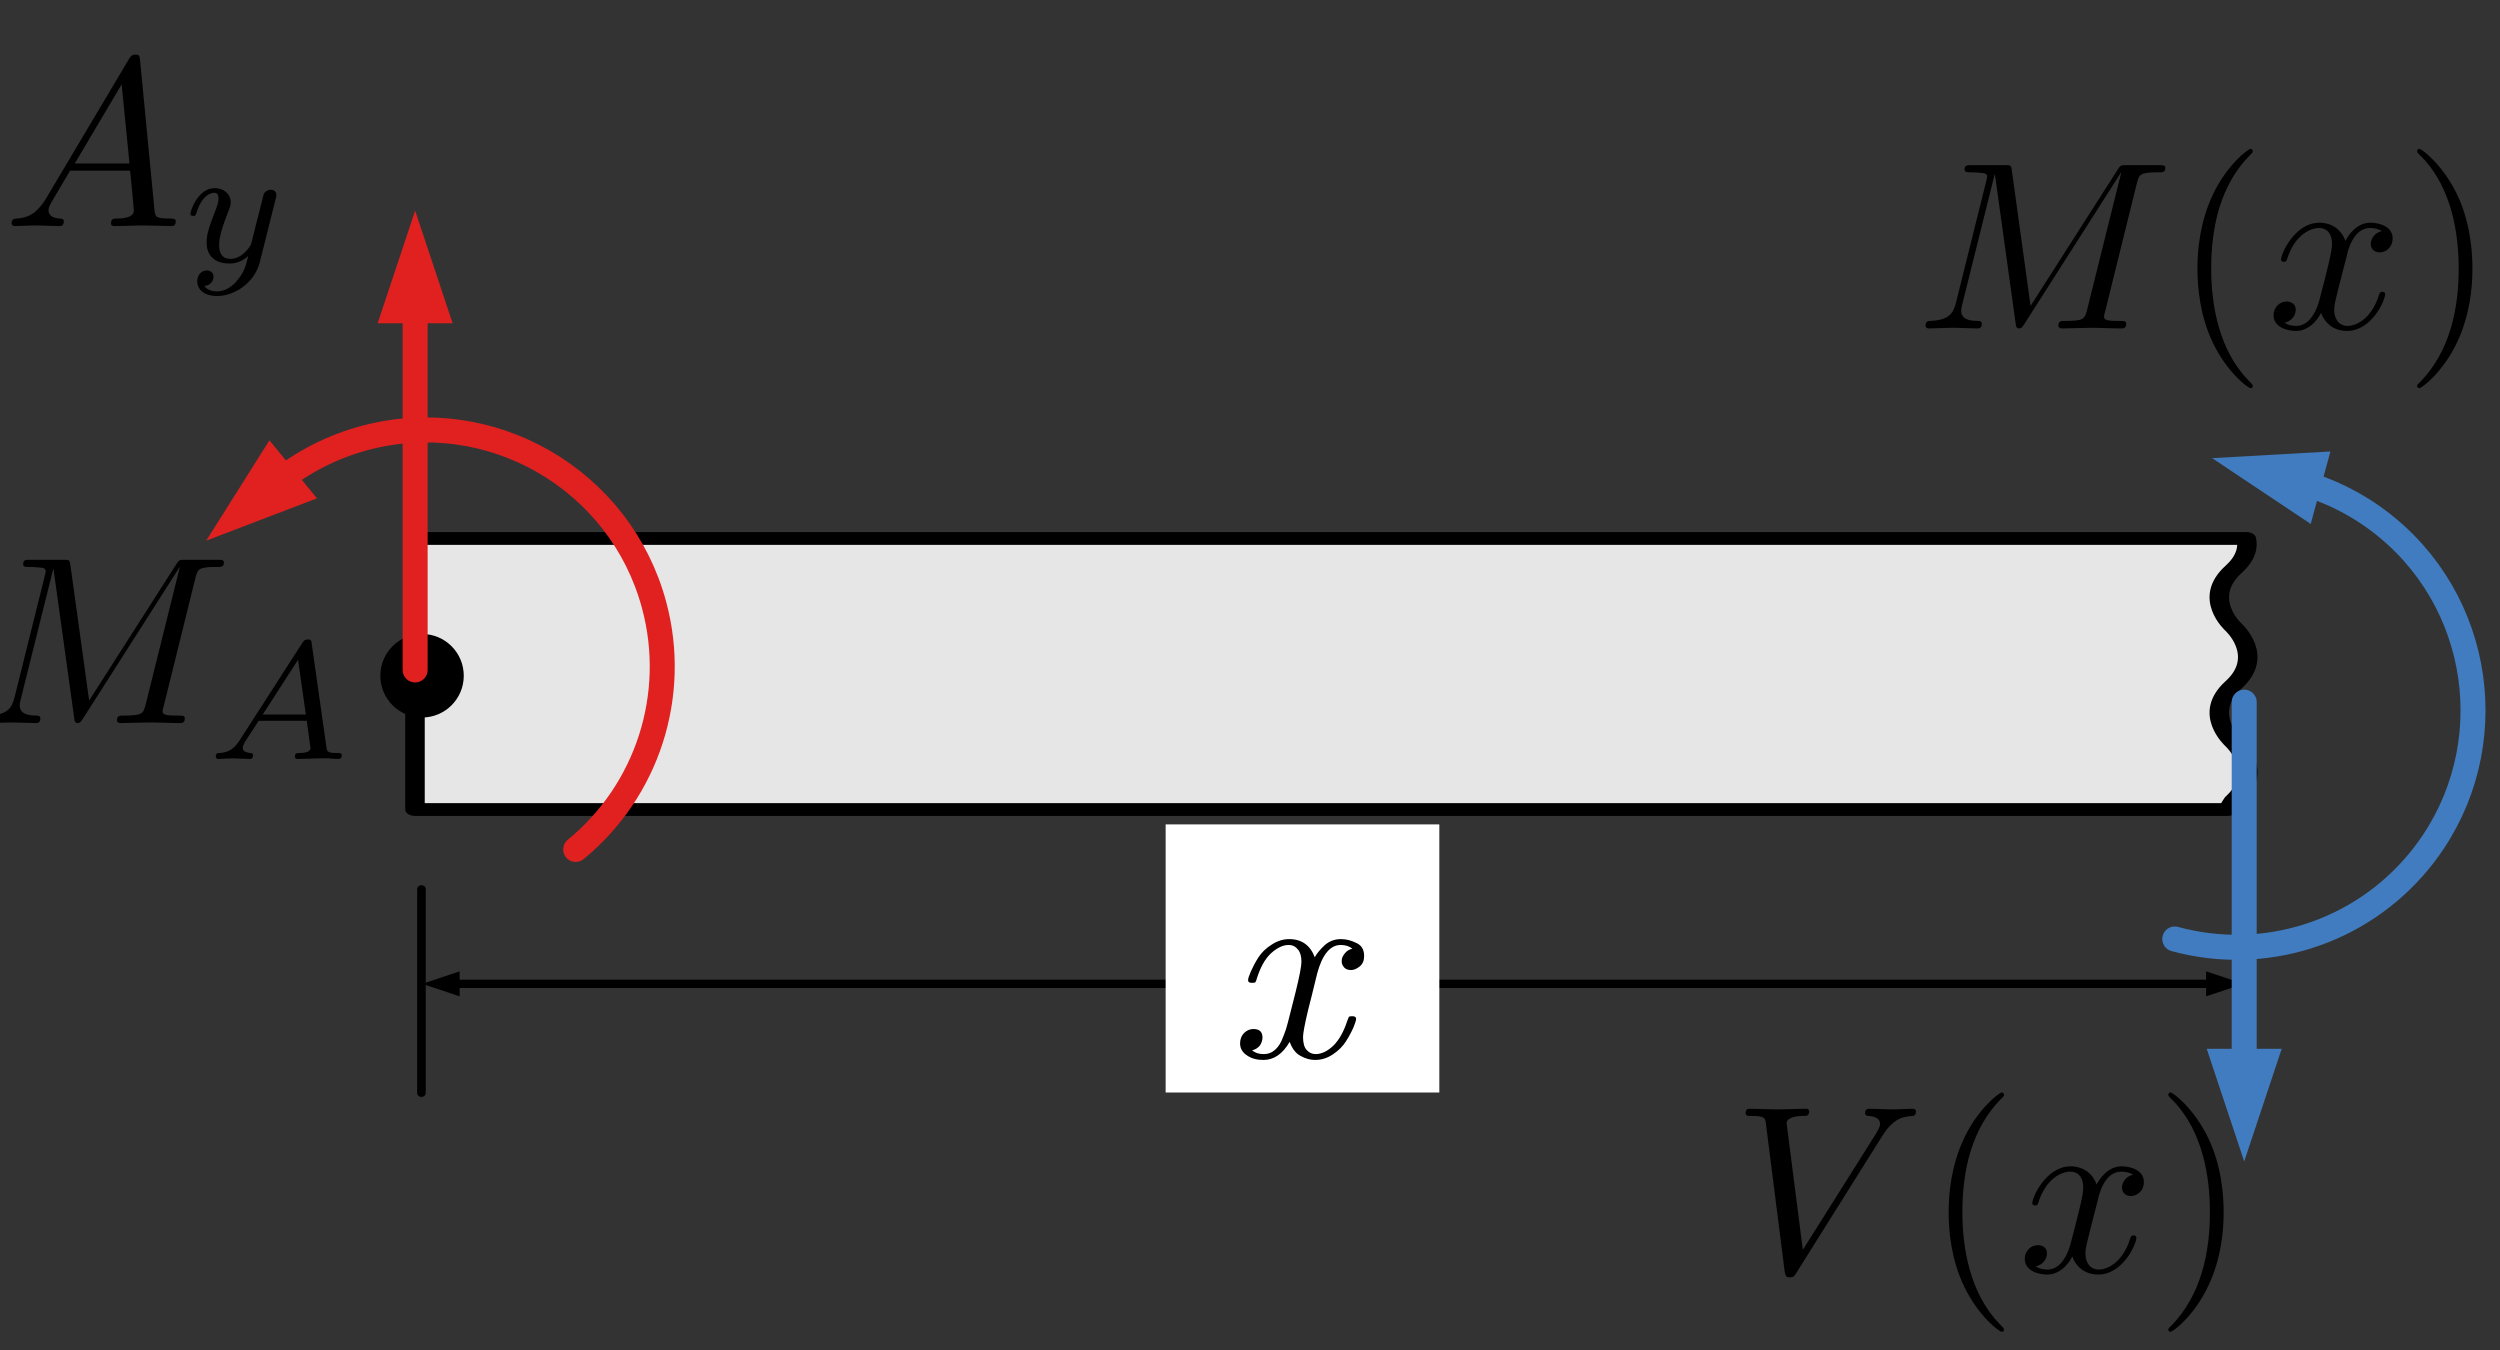 <?xml version="1.0" encoding="UTF-8" standalone="no"?>
<!DOCTYPE svg PUBLIC "-//W3C//DTD SVG 1.1//EN" "http://www.w3.org/Graphics/SVG/1.1/DTD/svg11.dtd">
<svg width="100%" height="100%" viewBox="0 0 150 81" version="1.1" xmlns="http://www.w3.org/2000/svg" xmlns:xlink="http://www.w3.org/1999/xlink" xml:space="preserve" xmlns:serif="http://www.serif.com/" style="fill-rule:evenodd;clip-rule:evenodd;stroke-linecap:round;stroke-linejoin:round;stroke-miterlimit:1.5;">
    <rect x="0" y="0" width="150" height="81" fill="#333333" stroke="none"/>
    <g transform="matrix(1,0,0,1,0,-436)">
        <g id="cantilevered-beam-ex2" transform="matrix(0.833,0,0,0.667,-550,433.181)">
            <rect x="660" y="5" width="180" height="120" style="fill:none;"/>
            <clipPath id="_clip1">
                <rect x="660" y="5" width="180" height="120"/>
            </clipPath>
            <g clip-path="url(#_clip1)">
                <g transform="matrix(-3.054,1.60777e-16,1.28622e-16,-2.504,-1214.97,-1011.3)">
                    <path d="M-667.003,-424.905C-667.058,-425.236 -666.988,-425.628 -666.703,-426.019C-665.949,-427.056 -666.703,-428.093 -666.703,-428.093C-666.703,-428.093 -667.458,-429.129 -666.703,-430.166C-665.949,-431.203 -666.703,-432.239 -666.703,-432.239C-666.703,-432.239 -667.458,-433.276 -666.703,-434.313L-666.565,-434.643L-623.813,-434.643L-623.813,-424.905L-667.003,-424.905Z" style="fill:rgb(230,230,230);stroke:black;stroke-width:0.46px;"/>
                </g>
                <g transform="matrix(3.005,0,0,3.757,567.459,-551.135)">
                    <circle cx="41" cy="164" r="1"/>
                </g>
                <g transform="matrix(1.458,0,0,2.504,661.516,-393.055)">
                    <g transform="matrix(0.823,-0,-0,0.599,-1.04,158.637)">
                        <path d="M132.649,59.791L134.899,59.041L132.649,58.291L132.649,59.791Z"/>
                        <path d="M27.811,59.791L25.561,59.041L27.811,58.291L27.811,59.791Z"/>
                        <path d="M133.099,59.041L27.361,59.041" style="fill:none;stroke:black;stroke-width:0.5px;"/>
                    </g>
                </g>
                <g transform="matrix(1.604,0,0,1.253,-410.676,69.173)">
                    <g transform="matrix(1.709,0,0,2.4,672.487,-367)">
                        <rect x="27.809" y="155.98" width="7.191" height="8.02" style="fill:white;"/>
                    </g>
                    <g transform="matrix(0.905,0,0,1.447,681.579,-211.535)">
                        <g transform="matrix(13.236,0,0,13.236,45.46,162.811)">
                            <path d="M0.053,-0.051C0.053,-0.067 0.058,-0.08 0.068,-0.09C0.078,-0.1 0.09,-0.105 0.103,-0.105C0.126,-0.105 0.137,-0.094 0.137,-0.073C0.137,-0.064 0.134,-0.054 0.128,-0.044C0.121,-0.035 0.111,-0.028 0.098,-0.025C0.109,-0.016 0.123,-0.011 0.14,-0.011L0.142,-0.011C0.156,-0.011 0.169,-0.015 0.179,-0.023C0.19,-0.031 0.2,-0.043 0.208,-0.06C0.215,-0.077 0.221,-0.091 0.225,-0.104C0.229,-0.118 0.234,-0.135 0.239,-0.156C0.247,-0.188 0.255,-0.219 0.262,-0.247C0.276,-0.304 0.283,-0.341 0.283,-0.357C0.283,-0.377 0.279,-0.392 0.27,-0.403C0.261,-0.414 0.25,-0.42 0.235,-0.42C0.213,-0.42 0.191,-0.409 0.168,-0.388C0.146,-0.367 0.129,-0.336 0.116,-0.295C0.114,-0.287 0.112,-0.282 0.11,-0.28C0.109,-0.279 0.105,-0.278 0.098,-0.278C0.088,-0.278 0.083,-0.281 0.083,-0.288C0.083,-0.295 0.087,-0.306 0.094,-0.322C0.101,-0.338 0.11,-0.355 0.122,-0.374C0.134,-0.392 0.15,-0.408 0.171,-0.421C0.192,-0.435 0.214,-0.442 0.237,-0.442C0.284,-0.442 0.316,-0.419 0.333,-0.374C0.341,-0.389 0.354,-0.404 0.37,-0.419C0.387,-0.434 0.407,-0.442 0.431,-0.442C0.451,-0.442 0.47,-0.437 0.49,-0.427C0.509,-0.418 0.518,-0.402 0.518,-0.379C0.518,-0.362 0.513,-0.349 0.502,-0.34C0.491,-0.331 0.48,-0.326 0.469,-0.326C0.457,-0.326 0.448,-0.33 0.443,-0.336C0.437,-0.343 0.434,-0.35 0.434,-0.358C0.434,-0.361 0.434,-0.365 0.435,-0.369C0.436,-0.374 0.439,-0.38 0.446,-0.389C0.453,-0.398 0.462,-0.403 0.474,-0.406C0.463,-0.415 0.449,-0.42 0.43,-0.42C0.391,-0.42 0.361,-0.384 0.342,-0.313C0.326,-0.248 0.315,-0.202 0.308,-0.176C0.295,-0.122 0.289,-0.088 0.289,-0.075C0.289,-0.052 0.294,-0.035 0.303,-0.026C0.312,-0.016 0.323,-0.011 0.336,-0.011C0.359,-0.011 0.381,-0.022 0.403,-0.043C0.425,-0.065 0.442,-0.096 0.455,-0.136C0.458,-0.144 0.46,-0.149 0.461,-0.151C0.463,-0.152 0.467,-0.153 0.473,-0.153C0.483,-0.153 0.488,-0.15 0.488,-0.143C0.488,-0.137 0.484,-0.126 0.478,-0.111C0.471,-0.095 0.462,-0.078 0.45,-0.059C0.438,-0.04 0.422,-0.024 0.401,-0.01C0.38,0.004 0.358,0.011 0.334,0.011C0.316,0.011 0.298,0.006 0.28,-0.004C0.261,-0.014 0.248,-0.032 0.239,-0.057C0.213,-0.012 0.18,0.011 0.141,0.011C0.117,0.011 0.096,0.006 0.079,-0.006C0.062,-0.017 0.053,-0.032 0.053,-0.051Z" style="fill-rule:nonzero;"/>
                        </g>
                    </g>
                </g>
                <g transform="matrix(2.003,0,0,2.292,470.291,-351.271)">
                    <path d="M110,190L110,198" style="fill:none;stroke:black;stroke-width:0.31px;"/>
                </g>
                <g transform="matrix(2.15342e-16,-4.396,-2.301,-1.7612e-16,1058.64,2283.84)">
                    <g transform="matrix(-0.299,0.377,-0.247,-0.456,574.546,99.01)">
                        <g transform="matrix(-0.561,0.679,0.679,0.561,191.266,-4.534)">
                            <path d="M140.096,26.798L132.992,27.198L138.915,31.14L140.096,26.798Z" style="fill:rgb(64,124,191);"/>
                            <path d="M138.203,28.615C140.152,29.145 141.966,30.085 143.523,31.372C149.559,36.364 150.407,45.316 145.416,51.352C141.866,55.646 136.132,57.465 130.756,56.003C136.132,57.465 141.866,55.646 145.416,51.352C150.407,45.316 149.559,36.364 143.523,31.372C141.966,30.085 140.152,29.145 138.203,28.615Z" style="fill:none;stroke:rgb(64,124,191);stroke-width:1.5px;stroke-linecap:butt;"/>
                        </g>
                    </g>
                    <g id="path17940" transform="matrix(-0.57,0,0,-0.871,557.904,126.568)">
                        <g transform="matrix(-3.66756e-17,0.599,0.599,3.66756e-17,69.054,-53.609)">
                            <path d="M132.649,62.793L134.899,69.543L137.149,62.793L132.649,62.793Z" style="fill:rgb(64,124,191);fill-rule:nonzero;"/>
                            <path d="M134.899,64.143L134.899,42.017" style="fill:none;fill-rule:nonzero;stroke:rgb(64,124,191);stroke-width:1.5px;"/>
                        </g>
                    </g>
                </g>
                <g transform="matrix(1.441,0,0,1.801,795.359,12.489)">
                    <g id="surface1">
                        <g transform="matrix(1,0,0,1,1.998,11.816)">
                            <g id="glyph0-1">
                                <path d="M11.063,-7.25C11.172,-7.672 11.203,-7.797 12.094,-7.797C12.375,-7.797 12.484,-7.797 12.484,-8.031C12.484,-8.156 12.359,-8.156 12.156,-8.156L10.578,-8.156C10.266,-8.156 10.25,-8.156 10.109,-7.938L5.75,-1.125L4.813,-7.891C4.781,-8.156 4.75,-8.156 4.453,-8.156L2.813,-8.156C2.578,-8.156 2.453,-8.156 2.453,-7.938C2.453,-7.797 2.563,-7.797 2.797,-7.797C2.953,-7.797 3.172,-7.781 3.313,-7.766C3.5,-7.75 3.578,-7.703 3.578,-7.578C3.578,-7.531 3.563,-7.5 3.531,-7.344L2.016,-1.266C1.891,-0.781 1.688,-0.406 0.719,-0.375C0.656,-0.375 0.5,-0.359 0.5,-0.141C0.5,-0.031 0.578,0 0.672,0C1.047,0 1.469,-0.031 1.859,-0.031C2.266,-0.031 2.703,0 3.094,0C3.156,0 3.313,0 3.313,-0.234C3.313,-0.375 3.172,-0.375 3.094,-0.375C2.422,-0.375 2.281,-0.625 2.281,-0.891C2.281,-0.984 2.297,-1.047 2.328,-1.172L3.953,-7.688L3.969,-7.688L5,-0.281C5.016,-0.125 5.031,0 5.172,0C5.313,0 5.375,-0.125 5.438,-0.219L10.266,-7.781L10.281,-7.781L8.578,-0.938C8.453,-0.469 8.422,-0.375 7.484,-0.375C7.281,-0.375 7.141,-0.375 7.141,-0.141C7.141,0 7.297,0 7.328,0C7.656,0 8.469,-0.031 8.813,-0.031C9.297,-0.031 9.813,0 10.297,0C10.375,0 10.531,0 10.531,-0.234C10.531,-0.375 10.422,-0.375 10.203,-0.375C9.75,-0.375 9.422,-0.375 9.422,-0.578C9.422,-0.641 9.422,-0.656 9.484,-0.875L11.063,-7.25Z" style="fill-rule:nonzero;"/>
                            </g>
                        </g>
                        <g transform="matrix(1,0,0,1,14.901,11.816)">
                            <g id="glyph1-1">
                                <path d="M3.953,2.875C3.953,2.828 3.953,2.813 3.75,2.609C2.266,1.094 1.875,-1.156 1.875,-2.984C1.875,-5.063 2.328,-7.141 3.797,-8.641C3.953,-8.781 3.953,-8.813 3.953,-8.844C3.953,-8.922 3.906,-8.969 3.844,-8.969C3.719,-8.969 2.641,-8.156 1.938,-6.641C1.328,-5.313 1.188,-4 1.188,-2.984C1.188,-2.063 1.313,-0.609 1.969,0.734C2.688,2.219 3.719,2.984 3.844,2.984C3.906,2.984 3.953,2.953 3.953,2.875Z" style="fill-rule:nonzero;"/>
                            </g>
                        </g>
                        <g transform="matrix(1,0,0,1,19.549,11.816)">
                            <g id="glyph0-2">
                                <path d="M4,-3.609C4.063,-3.922 4.344,-5.016 5.172,-5.016C5.234,-5.016 5.516,-5.016 5.766,-4.859C5.438,-4.813 5.203,-4.5 5.203,-4.219C5.203,-4.031 5.328,-3.797 5.656,-3.797C5.922,-3.797 6.297,-4.016 6.297,-4.5C6.297,-5.109 5.594,-5.281 5.188,-5.281C4.5,-5.281 4.078,-4.656 3.938,-4.375C3.641,-5.156 2.984,-5.281 2.641,-5.281C1.406,-5.281 0.719,-3.734 0.719,-3.438C0.719,-3.328 0.844,-3.328 0.859,-3.328C0.953,-3.328 0.984,-3.344 1.016,-3.453C1.422,-4.719 2.219,-5.016 2.625,-5.016C2.844,-5.016 3.266,-4.906 3.266,-4.219C3.266,-3.844 3.063,-3.047 2.625,-1.375C2.422,-0.641 2.016,-0.125 1.484,-0.125C1.406,-0.125 1.141,-0.125 0.891,-0.281C1.188,-0.344 1.453,-0.594 1.453,-0.938C1.453,-1.25 1.188,-1.344 1,-1.344C0.641,-1.344 0.344,-1.047 0.344,-0.656C0.344,-0.109 0.938,0.125 1.469,0.125C2.266,0.125 2.688,-0.703 2.719,-0.781C2.875,-0.328 3.297,0.125 4.016,0.125C5.25,0.125 5.922,-1.406 5.922,-1.703C5.922,-1.828 5.828,-1.828 5.781,-1.828C5.672,-1.828 5.656,-1.781 5.625,-1.703C5.234,-0.422 4.422,-0.125 4.047,-0.125C3.578,-0.125 3.375,-0.516 3.375,-0.922C3.375,-1.188 3.453,-1.453 3.578,-1.969L4,-3.609Z" style="fill-rule:nonzero;"/>
                            </g>
                        </g>
                        <g transform="matrix(1,0,0,1,26.382,11.816)">
                            <g id="glyph1-2">
                                <path d="M3.453,-2.984C3.453,-3.922 3.328,-5.359 2.672,-6.719C1.953,-8.188 0.922,-8.969 0.797,-8.969C0.734,-8.969 0.688,-8.922 0.688,-8.844C0.688,-8.813 0.688,-8.781 0.906,-8.578C2.078,-7.391 2.766,-5.484 2.766,-2.984C2.766,-0.938 2.313,1.156 0.844,2.672C0.688,2.813 0.688,2.828 0.688,2.875C0.688,2.938 0.734,2.984 0.797,2.984C0.922,2.984 2,2.172 2.703,0.656C3.313,-0.656 3.453,-1.984 3.453,-2.984Z" style="fill-rule:nonzero;"/>
                            </g>
                        </g>
                    </g>
                </g>
                <g transform="matrix(1.441,0,0,1.801,782.153,97.373)">
                    <g id="surface11" serif:id="surface1">
                        <g transform="matrix(1,0,0,1,1.998,11.816)">
                            <g id="glyph0-11" serif:id="glyph0-1">
                                <path d="M7.5,-6.797C8.094,-7.734 8.594,-7.766 9.031,-7.797C9.188,-7.813 9.188,-8.016 9.188,-8.016C9.188,-8.109 9.125,-8.156 9.031,-8.156C8.719,-8.156 8.375,-8.125 8.063,-8.125C7.656,-8.125 7.25,-8.156 6.875,-8.156C6.797,-8.156 6.641,-8.156 6.641,-7.938C6.641,-7.813 6.75,-7.797 6.844,-7.797C7.156,-7.766 7.391,-7.656 7.391,-7.406C7.391,-7.219 7.203,-6.953 7.203,-6.938L3.531,-1.109L2.719,-7.438C2.719,-7.641 3,-7.797 3.547,-7.797C3.719,-7.797 3.844,-7.797 3.844,-8.031C3.844,-8.141 3.75,-8.156 3.688,-8.156C3.203,-8.156 2.688,-8.125 2.203,-8.125C1.984,-8.125 1.75,-8.141 1.547,-8.141C1.328,-8.141 1.094,-8.156 0.891,-8.156C0.813,-8.156 0.672,-8.156 0.672,-7.938C0.672,-7.797 0.781,-7.797 0.969,-7.797C1.641,-7.797 1.656,-7.688 1.688,-7.391L2.625,-0.016C2.672,0.234 2.719,0.266 2.875,0.266C3.063,0.266 3.109,0.203 3.203,0.047L7.5,-6.797Z" style="fill-rule:nonzero;"/>
                            </g>
                        </g>
                        <g transform="matrix(1,0,0,1,11.629,11.816)">
                            <g id="glyph1-11" serif:id="glyph1-1">
                                <path d="M3.953,2.875C3.953,2.828 3.953,2.813 3.75,2.609C2.266,1.094 1.875,-1.156 1.875,-2.984C1.875,-5.063 2.328,-7.141 3.797,-8.641C3.953,-8.781 3.953,-8.813 3.953,-8.844C3.953,-8.922 3.906,-8.969 3.844,-8.969C3.719,-8.969 2.641,-8.156 1.938,-6.641C1.328,-5.313 1.188,-4 1.188,-2.984C1.188,-2.063 1.313,-0.609 1.969,0.734C2.688,2.219 3.719,2.984 3.844,2.984C3.906,2.984 3.953,2.953 3.953,2.875Z" style="fill-rule:nonzero;"/>
                            </g>
                        </g>
                        <g transform="matrix(1,0,0,1,16.278,11.816)">
                            <g id="glyph0-21" serif:id="glyph0-2">
                                <path d="M4,-3.609C4.063,-3.922 4.344,-5.016 5.172,-5.016C5.234,-5.016 5.516,-5.016 5.766,-4.859C5.438,-4.813 5.203,-4.5 5.203,-4.219C5.203,-4.031 5.328,-3.797 5.656,-3.797C5.922,-3.797 6.297,-4.016 6.297,-4.5C6.297,-5.109 5.594,-5.281 5.188,-5.281C4.5,-5.281 4.078,-4.656 3.938,-4.375C3.641,-5.156 2.984,-5.281 2.641,-5.281C1.406,-5.281 0.719,-3.734 0.719,-3.438C0.719,-3.328 0.844,-3.328 0.859,-3.328C0.953,-3.328 0.984,-3.344 1.016,-3.453C1.422,-4.719 2.219,-5.016 2.625,-5.016C2.844,-5.016 3.266,-4.906 3.266,-4.219C3.266,-3.844 3.063,-3.047 2.625,-1.375C2.422,-0.641 2.016,-0.125 1.484,-0.125C1.406,-0.125 1.141,-0.125 0.891,-0.281C1.188,-0.344 1.453,-0.594 1.453,-0.938C1.453,-1.25 1.188,-1.344 1,-1.344C0.641,-1.344 0.344,-1.047 0.344,-0.656C0.344,-0.109 0.938,0.125 1.469,0.125C2.266,0.125 2.688,-0.703 2.719,-0.781C2.875,-0.328 3.297,0.125 4.016,0.125C5.25,0.125 5.922,-1.406 5.922,-1.703C5.922,-1.828 5.828,-1.828 5.781,-1.828C5.672,-1.828 5.656,-1.781 5.625,-1.703C5.234,-0.422 4.422,-0.125 4.047,-0.125C3.578,-0.125 3.375,-0.516 3.375,-0.922C3.375,-1.188 3.453,-1.453 3.578,-1.969L4,-3.609Z" style="fill-rule:nonzero;"/>
                            </g>
                        </g>
                        <g transform="matrix(1,0,0,1,23.111,11.816)">
                            <g id="glyph1-21" serif:id="glyph1-2">
                                <path d="M3.453,-2.984C3.453,-3.922 3.328,-5.359 2.672,-6.719C1.953,-8.188 0.922,-8.969 0.797,-8.969C0.734,-8.969 0.688,-8.922 0.688,-8.844C0.688,-8.813 0.688,-8.781 0.906,-8.578C2.078,-7.391 2.766,-5.484 2.766,-2.984C2.766,-0.938 2.313,1.156 0.844,2.672C0.688,2.813 0.688,2.828 0.688,2.875C0.688,2.938 0.734,2.984 0.797,2.984C0.922,2.984 2,2.172 2.703,0.656C3.313,-0.656 3.453,-1.984 3.453,-2.984Z" style="fill-rule:nonzero;"/>
                            </g>
                        </g>
                    </g>
                </g>
                <g transform="matrix(-2.15342e-16,4.396,2.301,1.7612e-16,453.708,-2151.97)">
                    <g transform="matrix(0.374,0.153,-0.1,0.572,461.133,17.779)">
                        <g transform="matrix(0.228,0.851,0.851,-0.228,104.611,97.651)">
                            <path d="M16.422,26.403L12.631,32.425L19.276,29.882L16.422,26.403Z" style="fill:rgb(225,32,32);"/>
                            <path d="M16.805,28.999C18.367,27.717 20.185,26.784 22.136,26.261C29.702,24.234 37.49,28.731 39.516,36.297C40.958,41.678 39.117,47.405 34.811,50.939C39.117,47.405 40.958,41.678 39.516,36.297C37.49,28.731 29.702,24.234 22.136,26.261C20.185,26.784 18.367,27.717 16.805,28.999Z" style="fill:none;stroke:rgb(225,32,32);stroke-width:1.5px;stroke-linecap:butt;"/>
                        </g>
                    </g>
                    <g id="path179401" serif:id="path17940" transform="matrix(-0.57,0,0,-0.871,557.904,126.445)">
                        <g transform="matrix(3.66756e-17,-0.599,-0.599,-3.66756e-17,118.335,42.256)">
                            <path d="M27.403,19.485L25.153,12.735L22.903,19.485L27.403,19.485Z" style="fill:rgb(225,32,32);fill-rule:nonzero;"/>
                            <path d="M25.153,18.135L25.153,40.261" style="fill:none;fill-rule:nonzero;stroke:rgb(225,32,32);stroke-width:1.5px;"/>
                        </g>
                    </g>
                </g>
                <g transform="matrix(1.441,0,0,1.801,657.614,4.214)">
                    <g id="surface12" serif:id="surface1">
                        <g transform="matrix(1,0,0,1,1.998,11.298)">
                            <g>
                                <g id="glyph0-12" serif:id="glyph0-1">
                                    <path d="M2.141,-1.375C1.656,-0.578 1.188,-0.406 0.672,-0.375C0.531,-0.359 0.422,-0.359 0.422,-0.125C0.422,-0.063 0.484,0 0.578,0C0.891,0 1.266,-0.031 1.609,-0.031C2,-0.031 2.422,0 2.797,0C2.875,0 3.031,0 3.031,-0.234C3.031,-0.359 2.922,-0.375 2.828,-0.375C2.563,-0.391 2.266,-0.484 2.266,-0.781C2.266,-0.938 2.344,-1.063 2.438,-1.234L3.344,-2.766L6.344,-2.766C6.375,-2.516 6.531,-0.891 6.531,-0.766C6.531,-0.406 5.922,-0.375 5.672,-0.375C5.516,-0.375 5.391,-0.375 5.391,-0.125C5.391,0 5.531,0 5.563,0C6.047,0 6.563,-0.031 7.047,-0.031C7.344,-0.031 8.109,0 8.406,0C8.469,0 8.625,0 8.625,-0.234C8.625,-0.375 8.5,-0.375 8.344,-0.375C7.609,-0.375 7.609,-0.453 7.563,-0.797L6.844,-8.266C6.813,-8.516 6.813,-8.563 6.609,-8.563C6.422,-8.563 6.375,-8.469 6.297,-8.359L2.141,-1.375ZM3.578,-3.125L5.922,-7.078L6.313,-3.125L3.578,-3.125Z" style="fill-rule:nonzero;"/>
                                </g>
                            </g>
                        </g>
                        <g transform="matrix(1,0,0,1,10.965,13.091)">
                            <g id="glyph1-12" serif:id="glyph1-1">
                                <path d="M4.656,-3.156C4.688,-3.281 4.688,-3.297 4.688,-3.344C4.688,-3.516 4.563,-3.609 4.406,-3.609C4.328,-3.609 4.156,-3.563 4.063,-3.406C4.047,-3.359 3.984,-3.094 3.938,-2.922L3.766,-2.234C3.703,-2.031 3.453,-0.969 3.422,-0.875C3.422,-0.875 3.047,-0.156 2.391,-0.156C1.828,-0.156 1.828,-0.688 1.828,-0.844C1.828,-1.297 2.016,-1.828 2.266,-2.469C2.375,-2.734 2.406,-2.844 2.406,-2.984C2.406,-3.391 2.063,-3.688 1.609,-3.688C0.766,-3.688 0.391,-2.547 0.391,-2.406C0.391,-2.297 0.516,-2.297 0.531,-2.297C0.656,-2.297 0.656,-2.344 0.688,-2.438C0.891,-3.125 1.25,-3.453 1.594,-3.453C1.734,-3.453 1.797,-3.359 1.797,-3.172C1.797,-2.969 1.719,-2.781 1.688,-2.688C1.281,-1.656 1.203,-1.344 1.203,-0.984C1.203,-0.844 1.203,-0.438 1.531,-0.172C1.781,0.047 2.141,0.078 2.359,0.078C2.703,0.078 3,-0.047 3.281,-0.297C3.172,0.172 3.078,0.516 2.719,0.938C2.5,1.203 2.156,1.469 1.719,1.469C1.656,1.469 1.266,1.469 1.094,1.203C1.547,1.141 1.547,0.75 1.547,0.734C1.547,0.469 1.297,0.422 1.219,0.422C1,0.422 0.734,0.594 0.734,0.969C0.734,1.406 1.125,1.703 1.719,1.703C2.578,1.703 3.594,1.063 3.859,0.016L4.656,-3.156Z" style="fill-rule:nonzero;"/>
                            </g>
                        </g>
                    </g>
                </g>
                <g transform="matrix(1.441,0,0,1.801,655.52,50.174)">
                    <g id="surface13" serif:id="surface1">
                        <g transform="matrix(1,0,0,1,1.998,10.603)">
                            <g id="glyph0-13" serif:id="glyph0-1">
                                <path d="M11.063,-7.25C11.172,-7.672 11.203,-7.797 12.094,-7.797C12.375,-7.797 12.484,-7.797 12.484,-8.031C12.484,-8.156 12.359,-8.156 12.156,-8.156L10.578,-8.156C10.266,-8.156 10.25,-8.156 10.109,-7.938L5.75,-1.125L4.813,-7.891C4.781,-8.156 4.75,-8.156 4.453,-8.156L2.813,-8.156C2.578,-8.156 2.453,-8.156 2.453,-7.938C2.453,-7.797 2.563,-7.797 2.797,-7.797C2.953,-7.797 3.172,-7.781 3.313,-7.766C3.5,-7.75 3.578,-7.703 3.578,-7.578C3.578,-7.531 3.563,-7.5 3.531,-7.344L2.016,-1.266C1.891,-0.781 1.688,-0.406 0.719,-0.375C0.656,-0.375 0.5,-0.359 0.5,-0.141C0.5,-0.031 0.578,0 0.672,0C1.047,0 1.469,-0.031 1.859,-0.031C2.266,-0.031 2.703,0 3.094,0C3.156,0 3.313,0 3.313,-0.234C3.313,-0.375 3.172,-0.375 3.094,-0.375C2.422,-0.375 2.281,-0.625 2.281,-0.891C2.281,-0.984 2.297,-1.047 2.328,-1.172L3.953,-7.688L3.969,-7.688L5,-0.281C5.016,-0.125 5.031,0 5.172,0C5.313,0 5.375,-0.125 5.438,-0.219L10.266,-7.781L10.281,-7.781L8.578,-0.938C8.453,-0.469 8.422,-0.375 7.484,-0.375C7.281,-0.375 7.141,-0.375 7.141,-0.141C7.141,0 7.297,0 7.328,0C7.656,0 8.469,-0.031 8.813,-0.031C9.297,-0.031 9.813,0 10.297,0C10.375,0 10.531,0 10.531,-0.234C10.531,-0.375 10.422,-0.375 10.203,-0.375C9.75,-0.375 9.422,-0.375 9.422,-0.578C9.422,-0.641 9.422,-0.656 9.484,-0.875L11.063,-7.25Z" style="fill-rule:nonzero;"/>
                            </g>
                        </g>
                        <g transform="matrix(1,0,0,1,13.596,12.396)">
                            <g id="glyph1-13" serif:id="glyph1-1">
                                <path d="M1.719,-1C1.438,-0.547 1.172,-0.328 0.672,-0.297C0.594,-0.297 0.484,-0.297 0.484,-0.125C0.484,-0.031 0.547,0 0.594,0C0.813,0 1.094,-0.031 1.313,-0.031C1.578,-0.031 1.922,0 2.172,0C2.219,0 2.344,0 2.344,-0.188C2.344,-0.297 2.234,-0.297 2.203,-0.297C2.141,-0.313 1.828,-0.328 1.828,-0.547C1.828,-0.656 1.922,-0.797 1.953,-0.875L2.625,-1.906L5.031,-1.906L5.219,-0.516C5.188,-0.438 5.141,-0.297 4.641,-0.297C4.547,-0.297 4.438,-0.297 4.438,-0.125C4.438,-0.078 4.453,0 4.563,0C4.813,0 5.406,-0.031 5.641,-0.031L6.141,-0.031C6.297,-0.016 6.469,0 6.609,0C6.719,0 6.781,-0.063 6.781,-0.172C6.781,-0.297 6.688,-0.297 6.547,-0.297C6.063,-0.297 6.047,-0.375 6.016,-0.563L5.281,-5.734C5.266,-5.906 5.25,-5.969 5.078,-5.969C4.922,-5.969 4.875,-5.891 4.797,-5.781L1.719,-1ZM2.828,-2.219L4.594,-4.953L4.984,-2.219L2.828,-2.219Z" style="fill-rule:nonzero;"/>
                            </g>
                        </g>
                    </g>
                </g>
            </g>
        </g>
    </g>
</svg>
